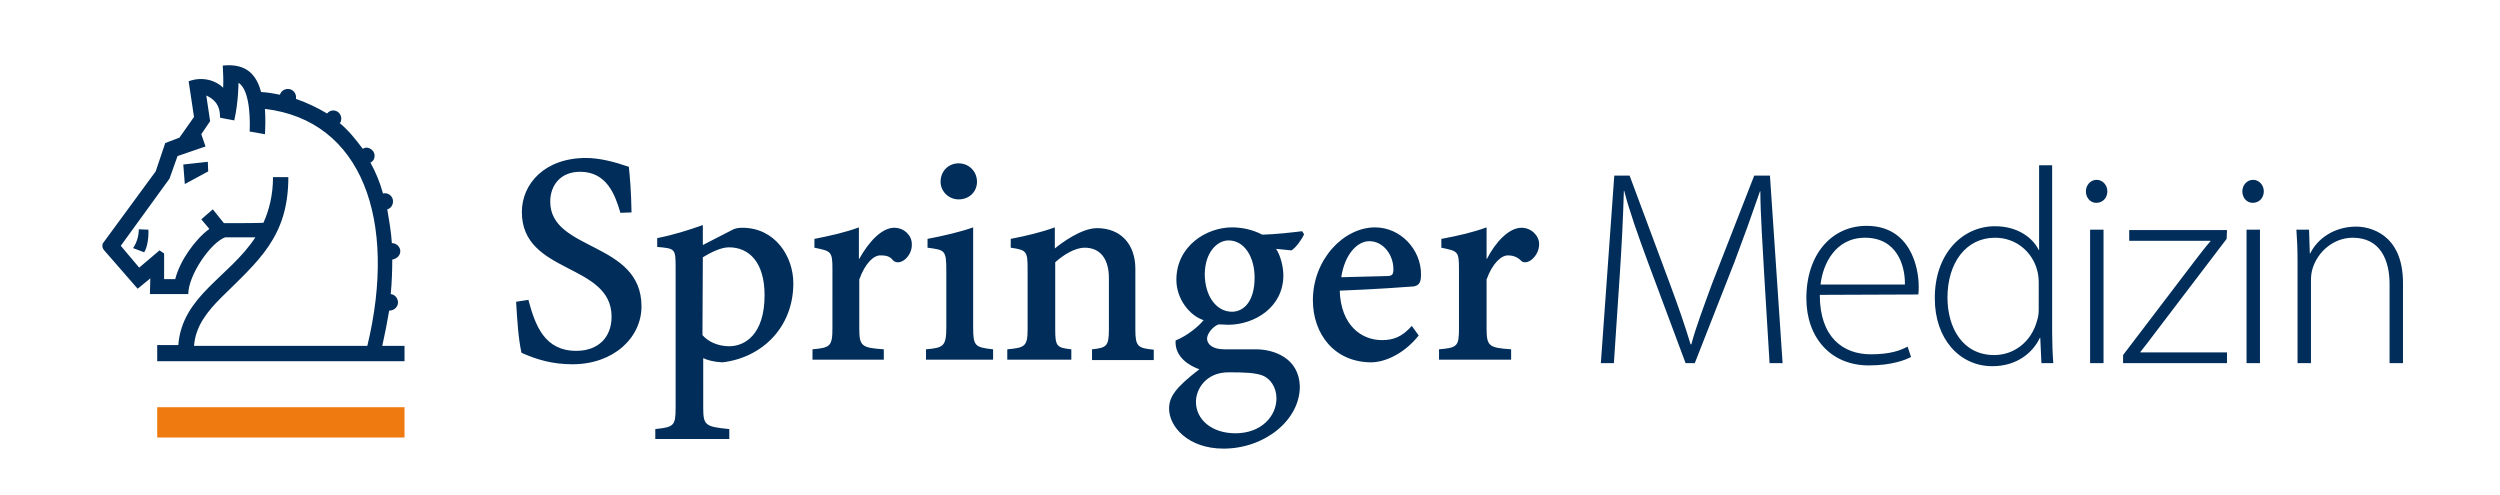 <?xml version="1.0" encoding="UTF-8"?> <!-- Generator: Adobe Illustrator 26.3.0, SVG Export Plug-In . SVG Version: 6.00 Build 0) --> <svg xmlns="http://www.w3.org/2000/svg" xmlns:xlink="http://www.w3.org/1999/xlink" version="1.1" id="layer" x="0px" y="0px" viewBox="0 0 652 129" style="enable-background:new 0 0 652 129;" xml:space="preserve"> <style type="text/css"> .st0{fill:#EF7B10;} .st1{fill:#002D59;} </style> <rect x="41" y="106.2" class="st0" width="64.5" height="7.9"></rect> <path class="st1" d="M149.3,95c-5.2,0-9.3-1.2-13.3-3c-0.8-3.6-1.1-8.3-1.4-13.3l3.2-0.5c1.8,6.7,4.2,13.3,12.5,13.3 c5.8,0,9.2-3.6,9.2-8.9c0-14.1-23.4-11-23.4-27.3c0-7.4,6-14.1,16.7-14.1c3.6,0,7.4,1,11.2,2.3c0.3,2.9,0.6,6.2,0.7,11.9l-2.9,0.1 c-1.4-4.8-3.6-10.7-10.5-10.7c-5.2,0-7.8,3.6-7.8,7.8c0,13,23.8,10.3,23.8,27.3C167.3,88.1,160,95,149.3,95 M188.4,94.5 c10.3-1.2,18.5-9.1,18.5-20.6c0-7.1-4.8-14.5-13.3-14.5c-1,0-1.9,0.1-2.9,0.7l-7.4,3.8v-5.2c-4,1.4-7.8,2.6-11.9,3.4v2.3 c4.7,0.4,4.8,0.5,4.8,5.3v36.6c0,4.7-0.4,5.1-5.3,5.6v2.6h19.3v-2.6c-6.3-0.6-6.8-1-6.8-5.6V93.4C184.4,93.9,186.2,94.4,188.4,94.5 M183.3,67.1c1.8-1.1,4.6-2.6,6.8-2.6c5.2,0,9.3,3.8,9.3,12.5c0,10.3-5.2,13.3-9.2,13.3c-3,0-5.5-1.2-7-2.9L183.3,67.1L183.3,67.1z M232.9,67.9c-0.8-1.1-1.9-1.3-3.3-1.3c-1.8,0-4,2.1-5.5,6.3v12.7c0,4.7,0.6,5.1,6.4,5.5v2.7h-18.6v-2.7c4.6-0.4,5.2-0.8,5.2-5.5 V70.1c0-4.6-0.4-4.6-4.7-5.5v-2.3c4.1-0.8,8.1-1.7,11.6-3v8.2h0.1c2.5-4.5,5.9-8.1,9.1-8.1c2.7,0,4.6,2.1,4.6,4.2 C238,66.8,234.7,69.6,232.9,67.9 M241.5,93.8v-2.7c4.6-0.4,5.3-0.8,5.3-5.8V70.5c0-5.3-0.4-5.3-4.9-5.9v-2.3c4.2-0.8,8.5-1.8,11.9-3 v26c0,4.9,0.4,5.3,5.2,5.8v2.7L241.5,93.8L241.5,93.8z M250,52c-2.6,0-4.7-2.1-4.7-4.6c0-2.7,2-4.8,4.7-4.8s4.8,2.1,4.8,4.8 C254.8,50,252.8,52,250,52 M284.8,93.8v-2.7c3.8-0.4,4.4-0.8,4.4-5.2V72.5c0-4.9-2.2-7.9-6.3-7.9c-2.6,0-5.6,1.9-7.7,3.8v17.5 c0,4.4,0.4,4.8,4.2,5.2v2.7h-16.7v-2.7c4.6-0.4,5.3-0.8,5.3-5.2V70.1c0-4.6-0.3-4.9-4.4-5.5v-2.3c4.1-0.8,7.9-1.7,11.5-3v5.5 c1.8-1.5,7-5.3,11-5.3c6.2,0,10,4.2,10,10.6V86c0,4.4,0.7,4.8,4.8,5.2v2.7h-16.1V93.8z M327.5,91.1h-8.2c-3.3,0-4.5-1.5-4.5-2.8 c0-1.2,1.4-3.1,3-3.7c0.9,0,2.1,0.1,2.5,0.1c6.8,0,14.4-4.5,14.4-12.9c0-2.3-0.8-5.3-1.9-6.9l4,0.4c1.2-0.7,2.8-3,3.3-4.2l-0.5-0.8 c-3.3,0.4-6.9,0.8-10.4,0.9c-2.5-1.3-5.2-1.9-7.9-1.9c-6.6,0-14.5,4.8-14.5,13.7c0,4.9,3.4,9.3,7.1,10.5c-1.2,1.5-4.1,4-7.3,5.3 c-0.3,4.4,3.8,6.7,6.2,7.5c-6.4,4.9-7.9,7.3-7.9,10.3c0,4.6,4.9,10.4,14.2,10.4c10.7,0,19.9-7.4,19.9-16.2 C338.8,93.4,332.3,91.1,327.5,91.1 M320.4,62.7c4.2,0,6.8,4.4,6.8,9.7c0,6.3-2.9,8.9-5.9,8.9c-4.1,0-7.1-4.1-7.1-9.9 C314.3,65.7,317.5,62.7,320.4,62.7 M322.2,113c-6.2,0-10.3-3.6-10.3-8.2c0-3.3,2.6-7.7,8.5-7.7c4.2,0,6.8,0.1,8.8,0.8 c2.1,0.8,3.7,3.1,3.7,6C332.9,108.5,329,113,322.2,113 M360.4,88.7c-5.3,0-10.7-3.8-11-12.9c8.6-0.3,18.1-1,19.3-1.1 c1.5-0.3,1.9-1.1,1.9-3.2c0-6.4-5.3-12.2-12-12.2c-8.1,0-16.2,8.3-16.2,19c0,8.8,5.6,16.2,15.3,16.2c2.5,0,7.8-1.4,12.3-7l-1.8-2.5 C365.6,87.9,363.4,88.7,360.4,88.7 M357.1,62.9c3.7,0,6.3,3.6,6.3,7.3c0,1.4-0.3,1.8-1.8,1.8l-11.8,0.3 C350.7,66.3,354,62.9,357.1,62.9 M396.6,67.9c-0.9-0.9-2.1-1.3-3.3-1.3c-1.8,0-4.1,2.1-5.6,6.3v12.7c0,4.7,0.6,5.1,6.4,5.5v2.7 h-18.8v-2.7c4.8-0.4,5.2-0.8,5.2-5.5V70.1c0-4.6-0.3-4.6-4.6-5.5v-2.3c4.4-0.8,8.2-1.7,11.8-3v8.2h0.1c2.3-4.5,5.8-8.1,9-8.1 c2.6,0,4.6,2.1,4.6,4.2C401.5,66.8,398.1,69.6,396.6,67.9 M41,94v-4h5.5c1-12.9,13.3-17.7,20.1-28.1h-7.9c-3.8,1.4-9.6,9.9-9.6,14.8 h-10l0.1-4.1l-3.3,2.7l-8.8-10.1c0,0-0.4-0.5-0.4-1c0-0.4,0.1-0.7,0.1-0.7l13.8-18.8l2.5-7.4l3.7-1.4l3.8-5.4l-1.4-9.3 c3.7-1.4,7.3-0.1,9,1.7c0.1-1.9,0-3.8-0.1-5.8c6.6-0.7,8.9,2.9,10,6.9c1.8,0.1,3.4,0.4,4.9,0.7c0.3-0.9,1.1-1.5,2.1-1.5 c1.2,0,2.1,1,2.1,2.1v0.5c2.9,1,5.6,2.3,8.1,3.8c0.4-0.5,1-0.8,1.6-0.8c1.2,0,2.1,1,2.1,2.1c0,0.5-0.1,1-0.4,1.2 c2.3,1.9,4.2,4.3,6,6.7c0.3-0.1,0.6-0.3,0.9-0.3c1.2,0,2.2,1,2.2,2.1c0,0.8-0.4,1.5-1.1,1.8c1.4,2.5,2.5,5.2,3.3,8.1 c0.1-0.1,0.4-0.1,0.5-0.1c1.2,0,2.1,1,2.1,2.1s-0.7,1.9-1.5,2.1c0.5,2.9,1,5.8,1.2,8.8c1.2,0,2.2,1,2.2,2.1c0,1.2-1,2-2.1,2.2 c0,2.9-0.1,6-0.4,9c1.1,0.1,1.9,1.1,1.9,2.2s-1,2.1-2.2,2.1h-0.1c-0.5,3-1.1,6-1.8,9.2h5.8v4H41V94z M69.1,28.4 c0.1,1.4,0.1,2.5,0.1,3.6c0,1.6-0.1,3-0.1,3l-4-0.7c0.1-1.4,0.4-10.7-2.9-12.7c0,0,0,4.9-1.1,9.8l-3.7-0.7c0-3.4-1.5-4.8-3.6-5.8 l1,6.7L52.5,35l1.1,3.2l-7.3,2.5l-2.1,5.9L31.5,64.1l4.8,5.7l5.3-4.5l1.2,0.8v6.7h2.9c1.2-4.8,5.2-10.4,8.9-13.1l-2.1-2.5l3-2.6 l2.9,3.6c0,0,10.3,0,10.3-0.1c1.5-3.3,2.5-7.3,2.5-11.9h4c0,15.6-7.8,21.8-17.5,31.4c-3.6,3.6-6.7,7.4-7.1,12.6h45.2 C103.7,57.4,94.4,31.4,69.1,28.4 M37.6,65.8l-2.9-1.1c1-1.4,1.5-3.3,1.5-4.9l2.5,0.1C38.8,61.7,38.5,64.4,37.6,65.8 M48.2,48 l-0.4-5.1l6.4-0.7l0.1,2.5L48.2,48z M460.1,71.6c-0.4-7.3-1-16.3-1-21.7H459c-2.1,6.1-4.3,12.2-6.6,18.3L442,94.7h-2.4l-9.7-26 c-2.8-7.6-4.9-13.5-6.3-18.9h-0.1c-0.2,7.5-0.6,14.9-1.1,22.4l-1.5,22.5h-3.4l3.5-48.9h4L435.5,74c2.3,6.2,4,11.1,5.4,15.8h0.2 c1.2-4.5,3-9.2,5.4-15.8l11-28.2h4.1l3.3,48.9h-3.4L460.1,71.6z M474.6,76.9c0,11.1,6.1,15.5,13.3,15.5c5.1,0,7.7-1,9.6-2l0.9,2.7 c-1.3,0.7-4.9,2.2-11,2.2c-10,0-16.3-7.3-16.3-17.5c0-11.6,6.7-18.9,15.7-18.9c11.4,0,13.6,10.8,13.6,15.8c0,0.9,0,1.4-0.1,2.1 L474.6,76.9L474.6,76.9z M496.8,74.2c0.1-4.8-2-12.2-10.4-12.2c-7.7,0-11,6.8-11.6,12.2H496.8z M535.2,43.1v43.5 c0,2.5,0.1,5.6,0.3,8.1h-3.1l-0.3-6.6H532c-1.8,3.8-5.9,7.4-12.4,7.4c-8.6,0-15-7.2-15-17.6c-0.1-11.6,7.1-18.9,15.7-18.9 c6,0,9.9,3.1,11.4,6.2h0.1V43.1H535.2z M531.7,73.7c0-1-0.1-2.2-0.4-3.2c-1.2-4.6-5.3-8.5-11-8.5c-7.6,0-12.4,6.6-12.4,15.6 c0,7.8,3.9,15,12.2,15c5,0,9.7-3.3,11.2-9.1c0.3-0.9,0.4-1.8,0.4-2.9V73.7z M546.7,52.9c-1.6,0-2.7-1.4-2.7-3s1.2-3,2.8-3 s2.8,1.4,2.8,3S548.5,52.9,546.7,52.9L546.7,52.9z M545.1,94.7V59.9h3.5v34.8H545.1z M553.7,92.6l18.8-24.7c1.3-1.7,2.6-3.4,4-5 v-0.1h-21.2V60h25.5l-0.1,2.3L561.9,87c-1.2,1.6-2.4,3.2-3.7,4.8v0.1h22.6v2.8h-27.1V92.6z M587.5,52.9c-1.6,0-2.7-1.4-2.7-3 s1.2-3,2.8-3s2.8,1.4,2.8,3C590.4,51.5,589.3,52.9,587.5,52.9L587.5,52.9z M585.9,94.7V59.9h3.5v34.8H585.9z M599.2,68.2 c0-3.2-0.1-5.6-0.3-8.3h3.3l0.2,6.2h0.1c1.9-3.9,6.3-7,12-7c3.3,0,12.2,1.7,12.2,14.7v20.9h-3.5V74.1c0-6.4-2.5-12.1-9.6-12.1 c-4.9,0-9.1,3.5-10.5,8.1c-0.3,1-0.4,2-0.4,3v21.6h-3.5V68.2z"></path> </svg> 